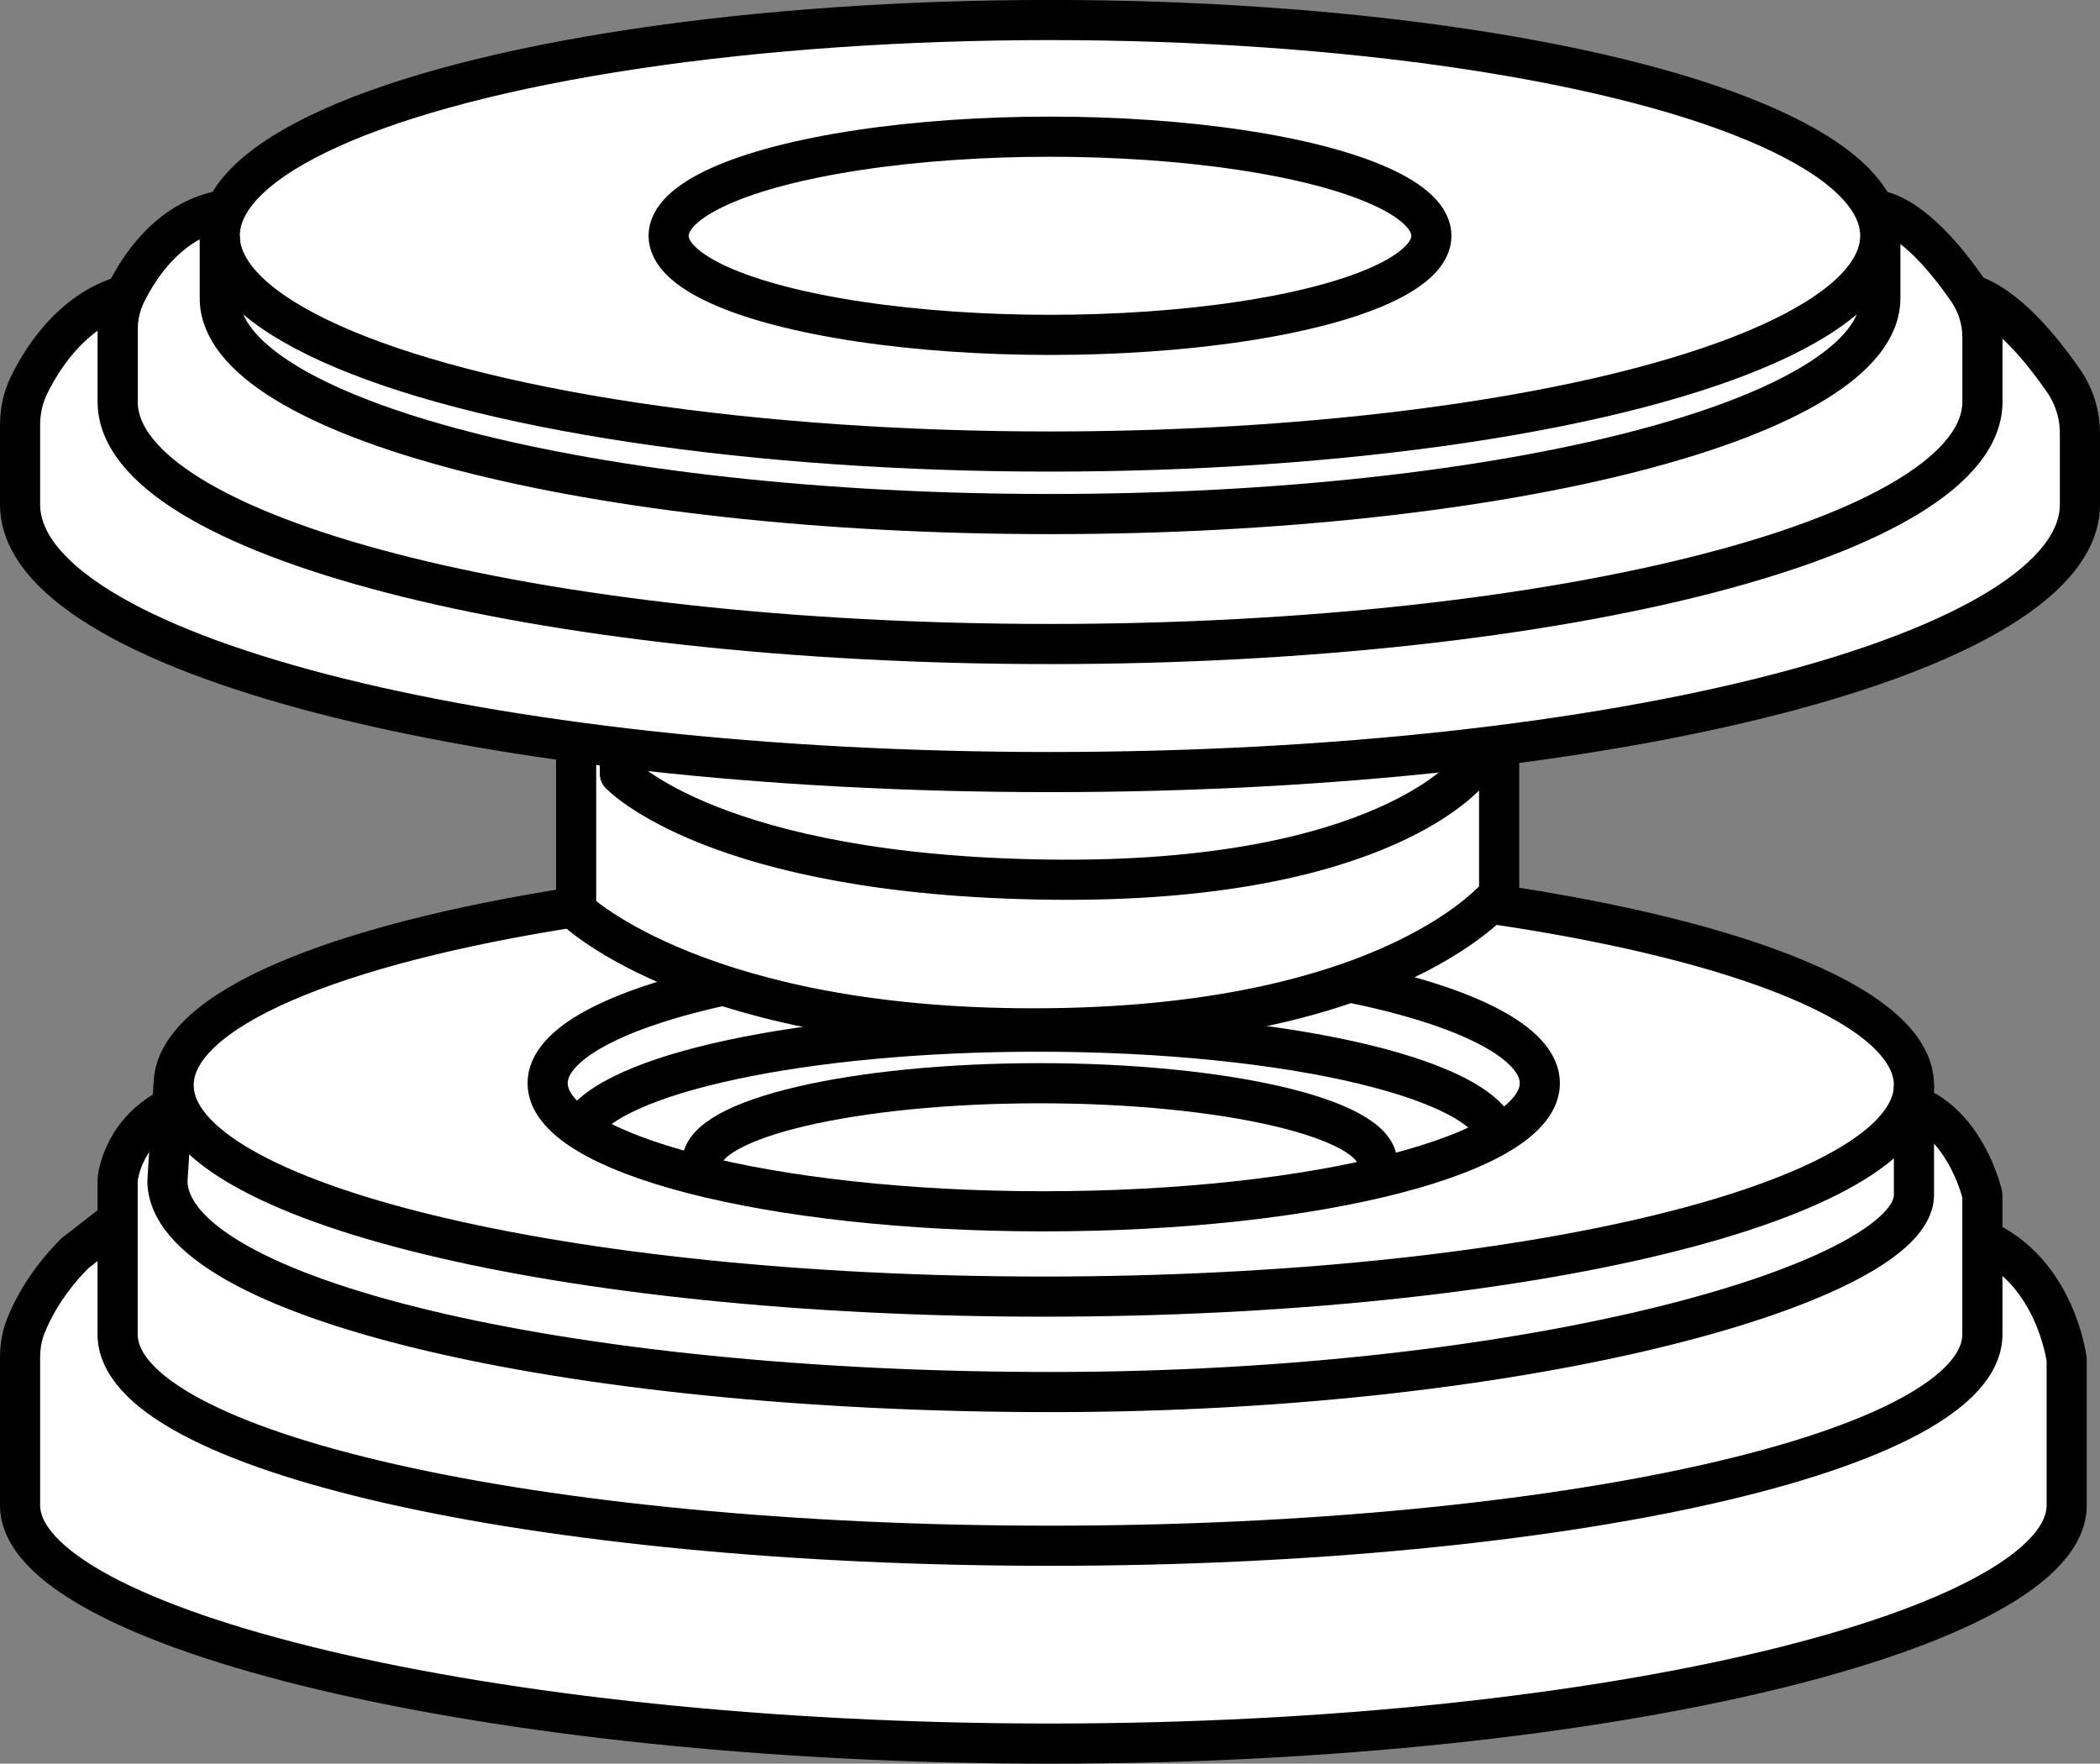 <?xml version="1.0" encoding="iso-8859-1"?>
<!-- Generator: Adobe Illustrator 28.6.0, SVG Export Plug-In . SVG Version: 9.03 Build 54939)  -->
<svg version="1.1" id="Layer_2_00000118394752168545854100000006873290317223432848_"
	 xmlns="http://www.w3.org/2000/svg" xmlns:xlink="http://www.w3.org/1999/xlink" x="0px" y="0px" width="41.852px"
	 height="35.149px" viewBox="0 0 41.852 35.149" enable-background="new 0 0 41.852 35.149" xml:space="preserve">
<rect x="0" y="0" width="41.852" height="35.149" fill="#808080" stroke="none"/>
<path fill="#FFFFFF" d="M21.823,34.749c0,0-20.235-0.254-21.284-4.24c0-3.317,0-4.143,0-4.143l1.626-2.051l0.179-1.397
	l0.993-0.812c0,0,0.361-3.245,7.844-4.097c0.3-1.446,0.3-3.11,0.3-3.11S0.56,13.365,0.415,10.245
	c-0.108-1.894,0.176-3.455,1.929-4.31c0.671-0.864,2.149-1.734,2.149-1.734S6.28,0.402,20.741,0.4
	S37.24,3.982,37.24,3.982s2.279,1.69,2.268,2.139c0,0,1.798,1.11,1.871,2.004c0.073,0.894,0,2.826,0,2.826
	s-1.627,2.656-11.502,3.948c0,1.316,0,2.919,0,2.919s7.394,0.941,8.087,3.206c0.344,1.082,0.179,1.353,0.179,1.353
	s1.248,0.218,1.364,1.438c0.116,1.22,0.116,1.22,0.116,1.22s1.564,0.78,1.564,2.23c0,1.449,0,3.54,0,3.54
	S34.644,35.024,21.823,34.749z"/>
<path fill="none" stroke="#000000" stroke-width="0.8" stroke-linejoin="round" stroke-miterlimit="10" d="M12.354,14.9v0.524
	c0,0,1.889,2.026,8.572,2.107s8.384-2.188,8.384-2.188V14.9"/>
<ellipse fill="none" stroke="#000000" stroke-width="0.8" stroke-miterlimit="10" cx="20.926" cy="4.699" rx="16.547" ry="4.3"/>
<ellipse fill="none" stroke="#000000" stroke-width="0.8" stroke-miterlimit="10" cx="20.926" cy="4.699" rx="7.601" ry="1.975"/>
<path fill="none" stroke="#000000" stroke-width="0.8" stroke-miterlimit="10" d="M4.38,4.699v1.246
	c0,2.374,7.408,4.3,16.547,4.3s16.547-1.925,16.547-4.3V4.845"/>
<path fill="none" stroke="#000000" stroke-width="0.8" stroke-linejoin="round" stroke-miterlimit="10" d="M4.38,4.202
	C3.354,4.415,2.768,5.323,2.509,5.852c-0.111,0.226-0.164,0.472-0.164,0.724v1.431c0,2.667,8.319,4.828,18.582,4.828
	s18.582-2.162,18.582-4.828V6.727c0-0.337-0.099-0.663-0.29-0.941c-0.376-0.546-1.063-1.413-1.745-1.584"/>
<path fill="none" stroke="#000000" stroke-width="0.8" stroke-linejoin="round" stroke-miterlimit="10" d="M2.648,5.848
	c-1.133,0.236-1.78,1.239-2.067,1.823C0.458,7.922,0.4,8.193,0.4,8.472v1.581c0,2.946,9.19,5.334,20.526,5.334
	s20.526-2.388,20.526-5.334V8.638c0-0.372-0.11-0.733-0.32-1.04c-0.415-0.603-1.174-1.56-1.928-1.75"/>
<path fill="none" stroke="#000000" stroke-width="0.8" stroke-linejoin="round" stroke-miterlimit="10" d="M11.482,14.9v3.243
	c0,0,2.519,2.431,9.444,2.35s8.951-2.674,8.951-2.674V14.9"/>
<path fill="none" stroke="#000000" stroke-width="0.8" stroke-linejoin="round" stroke-miterlimit="10" d="M26.894,19.577
	c2.31,0.467,3.794,1.194,3.794,2.011c0,1.41-4.426,2.553-9.887,2.553s-9.887-1.143-9.887-2.553
	c0-0.782,1.361-1.481,3.504-1.95"/>
<path fill="none" stroke="#000000" stroke-width="0.8" stroke-linejoin="round" stroke-miterlimit="10" d="M13.994,23.168
	c0-0.873,3.011-1.58,6.726-1.58s6.726,0.708,6.726,1.58"/>
<path fill="none" stroke="#000000" stroke-width="0.8" stroke-linejoin="round" stroke-miterlimit="10" d="M11.559,22.495
	c0.586-1.091,4.446-1.935,9.121-1.935c5.08,0,9.198,0.995,9.198,2.223"/>
<path fill="none" stroke="#000000" stroke-width="0.8" stroke-linejoin="round" stroke-miterlimit="10" d="M29.696,18.009
	c5.06,0.736,8.448,2.081,8.448,3.618c0,2.327-7.764,4.214-17.342,4.214s-17.342-1.887-17.342-4.214
	c0-1.494,3.199-2.806,8.023-3.554"/>
<path fill="none" stroke="#000000" stroke-width="0.8" stroke-linejoin="round" stroke-miterlimit="10" d="M38.309,22.106
	c0.924,0.483,1.199,1.71,1.199,1.71v2.776c0,2.327-8.319,4.214-18.582,4.214s-18.582-1.887-18.582-4.214v-3.077
	c0,0,0.065-0.895,0.993-1.408"/>
<path fill="none" stroke="#000000" stroke-width="0.8" stroke-linejoin="round" stroke-miterlimit="10" d="M39.508,24.702
	c1.471,0.644,1.68,2.4,1.68,2.4v2.897c0,2.43-8.998,4.75-20.262,4.75S0.4,32.429,0.4,29.999v-2.935
	c0-0.217,0.033-0.432,0.113-0.634c0.135-0.342,0.417-0.888,0.981-1.454l0.851-0.661"/>
<path fill="none" stroke="#000000" stroke-width="0.8" stroke-linejoin="round" stroke-miterlimit="10" d="M3.459,21.628
	l-0.122,1.901c0,2.327,7.882,4.214,17.606,4.214s17.201-2.225,17.201-3.927v-2.188"/>
</svg>
